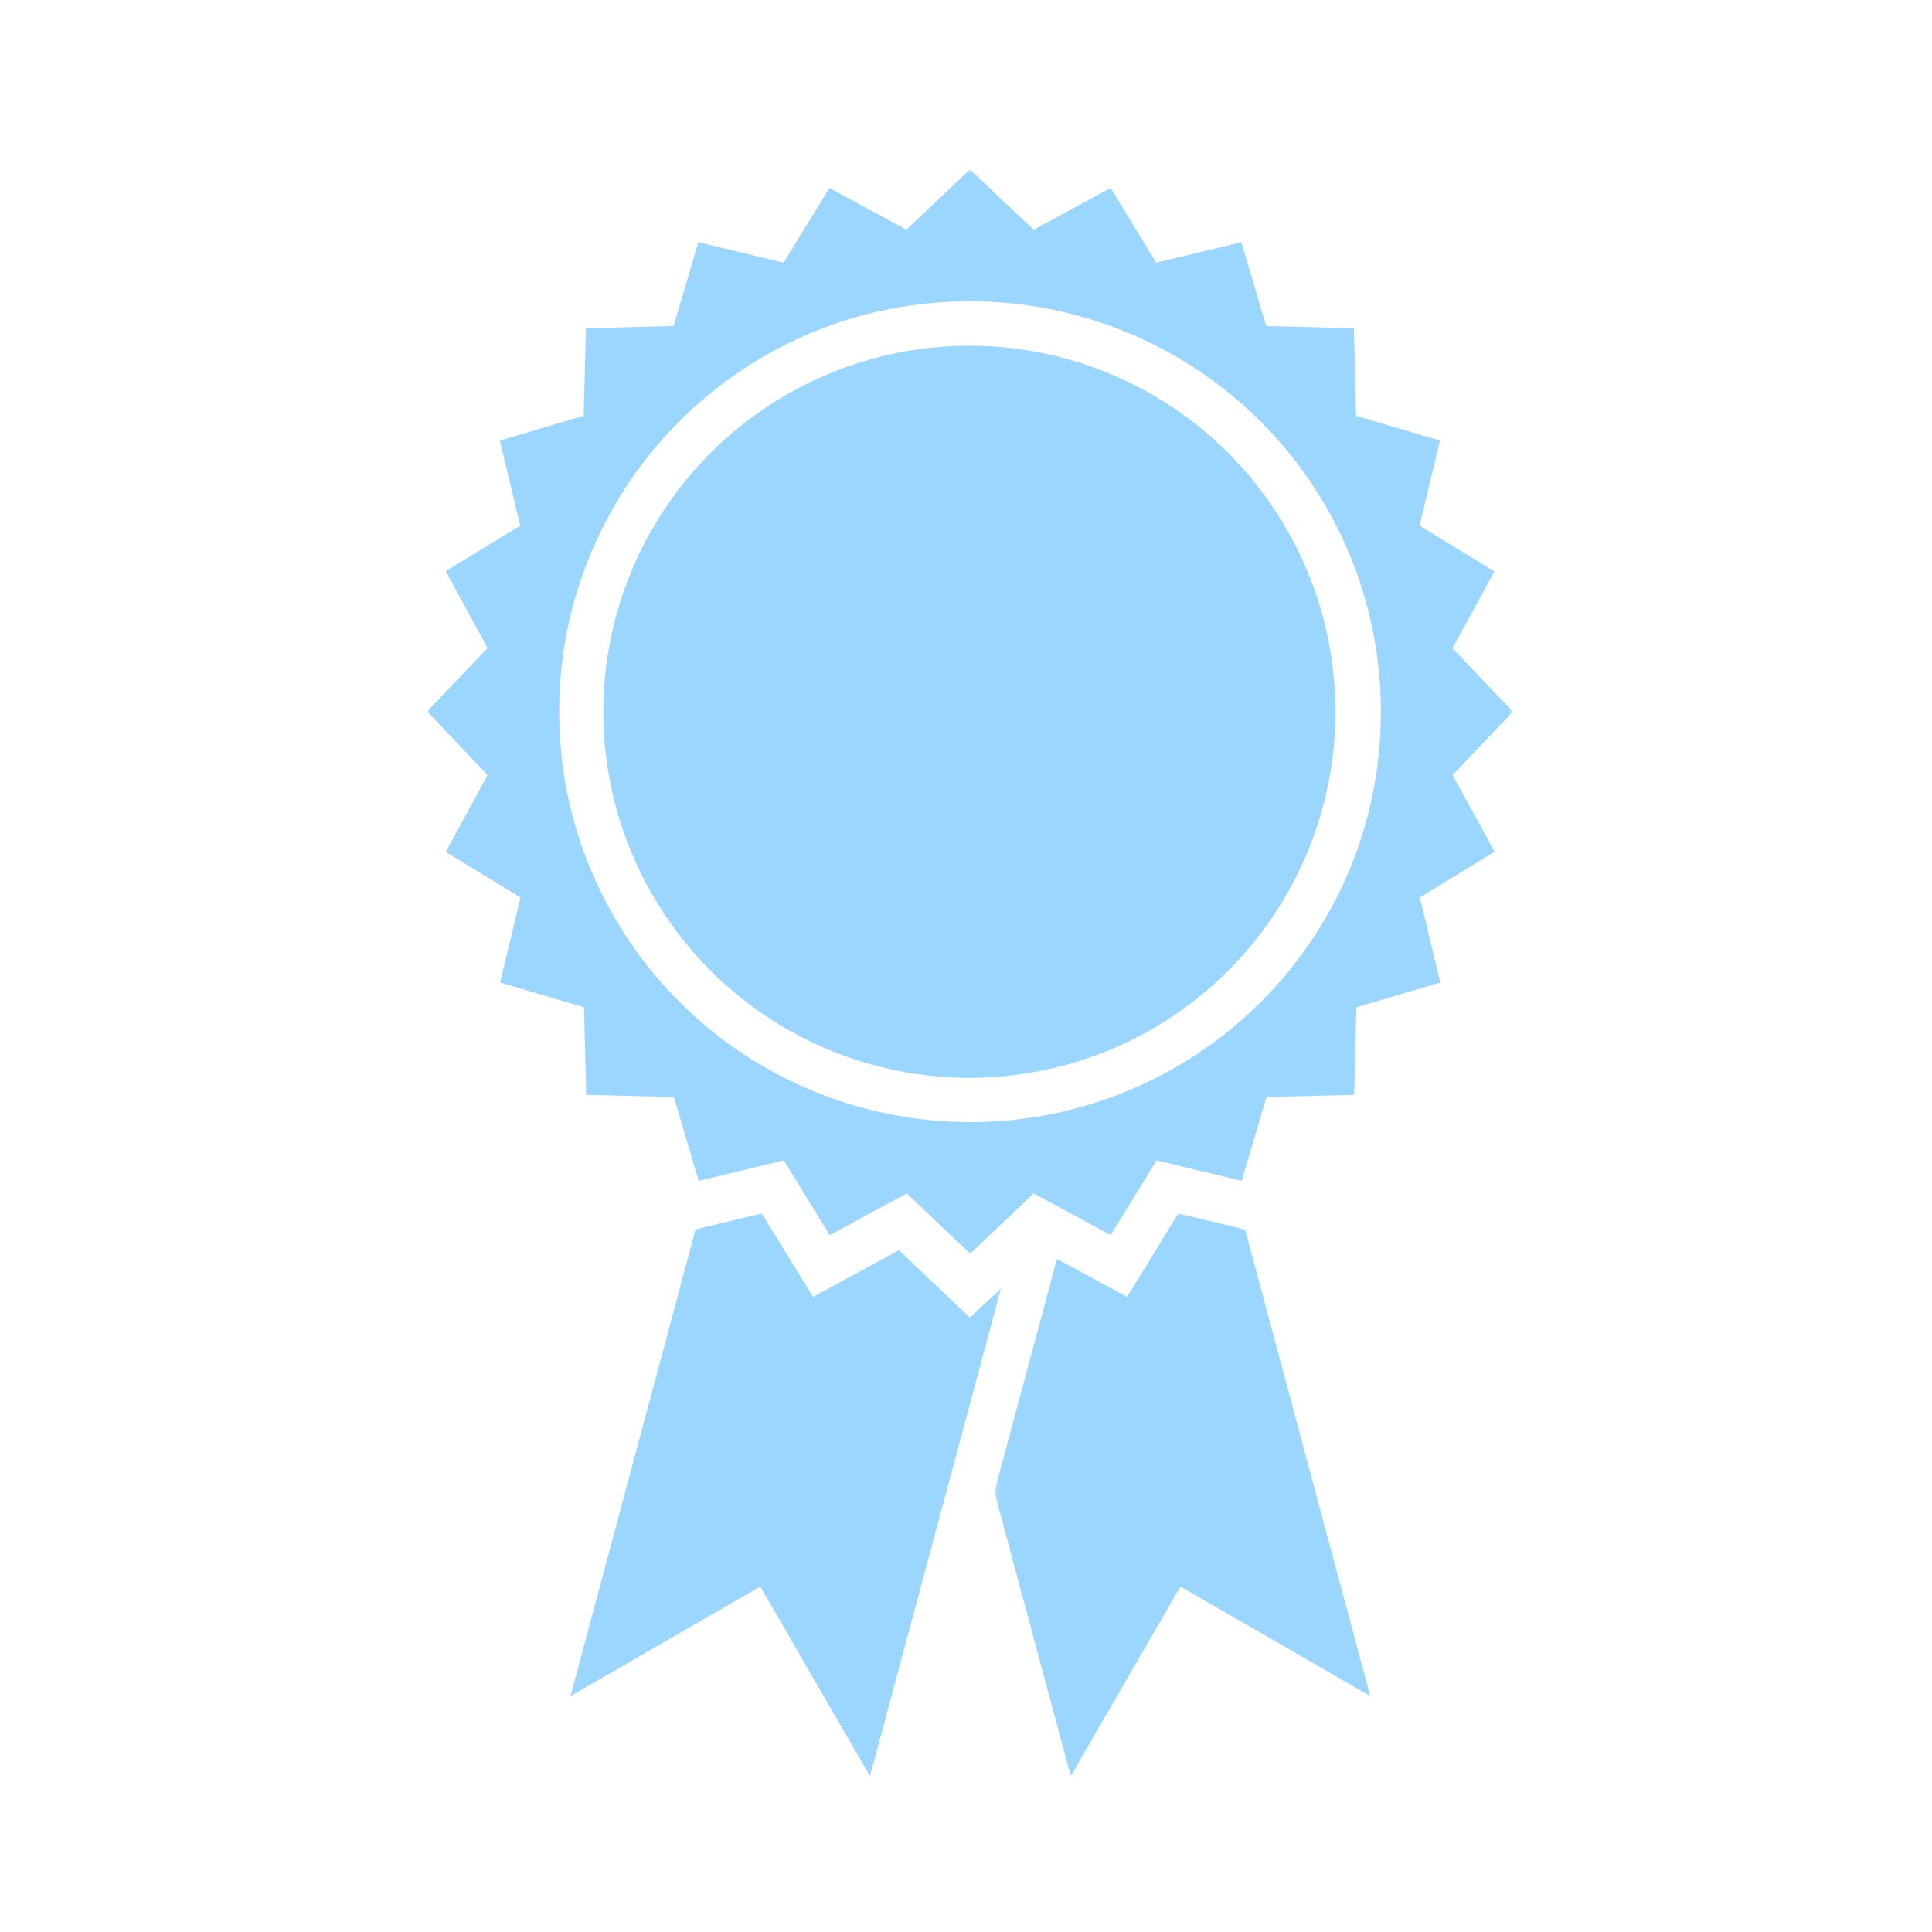 <?xml version="1.0" encoding="UTF-8"?> <svg xmlns="http://www.w3.org/2000/svg" width="285" height="285" viewBox="0 0 285 285" fill="none"><mask id="mask0_1837_755" style="mask-type:luminance" maskUnits="userSpaceOnUse" x="146" y="178" width="57" height="84"><path d="M146.43 178.559H202.816V261.999H146.43V178.559Z" fill="white"></path></mask><g mask="url(#mask0_1837_755)"><path d="M173.809 179.002L169.684 185.761L166.251 191.316L160.55 188.216L155.916 185.716L146.691 220.061L157.956 261.999L174.132 234.041L202.13 250.197L183.68 181.41L181.549 180.856L173.809 179.002Z" fill="#9AD6FF"></path></g><mask id="mask1_1837_755" style="mask-type:luminance" maskUnits="userSpaceOnUse" x="83" y="178" width="65" height="84"><path d="M83.453 178.559H147.894V261.999H83.453V178.559Z" fill="white"></path></mask><g mask="url(#mask1_1837_755)"><path d="M138.346 189.88L132.6 184.42L125.646 188.216L119.945 191.316L116.515 185.761L112.387 179.002L104.647 180.856L102.607 181.365L84.16 250.197L112.156 234.041L128.335 261.999L147.663 190.066L143.075 194.371L138.346 189.88Z" fill="#9AD6FF"></path></g><path d="M197 105.001C197 105.885 196.977 106.768 196.934 107.651C196.891 108.534 196.825 109.414 196.739 110.295C196.652 111.172 196.543 112.049 196.414 112.924C196.285 113.798 196.132 114.67 195.96 115.536C195.788 116.402 195.595 117.265 195.38 118.122C195.167 118.979 194.929 119.831 194.673 120.677C194.417 121.522 194.139 122.359 193.843 123.194C193.544 124.025 193.225 124.848 192.889 125.665C192.55 126.482 192.191 127.29 191.815 128.09C191.436 128.887 191.039 129.678 190.623 130.457C190.206 131.234 189.77 132.005 189.316 132.762C188.862 133.521 188.391 134.266 187.899 135.003C187.408 135.736 186.9 136.458 186.371 137.169C185.846 137.879 185.303 138.575 184.742 139.257C184.182 139.942 183.605 140.609 183.01 141.265C182.418 141.918 181.807 142.56 181.183 143.184C180.557 143.808 179.919 144.418 179.264 145.011C178.609 145.606 177.94 146.181 177.256 146.742C176.573 147.303 175.877 147.847 175.168 148.373C174.458 148.9 173.734 149.409 172.999 149.901C172.267 150.39 171.52 150.865 170.761 151.319C170.003 151.771 169.233 152.208 168.455 152.625C167.676 153.039 166.886 153.439 166.087 153.816C165.289 154.193 164.482 154.553 163.666 154.889C162.847 155.229 162.023 155.545 161.192 155.844C160.359 156.141 159.521 156.42 158.676 156.676C157.829 156.932 156.978 157.168 156.119 157.383C155.263 157.596 154.402 157.792 153.534 157.962C152.669 158.134 151.799 158.287 150.923 158.416C150.049 158.545 149.173 158.655 148.294 158.741C147.412 158.827 146.533 158.891 145.649 158.937C144.767 158.98 143.885 159 143 159C142.115 159 141.233 158.98 140.351 158.937C139.467 158.891 138.588 158.827 137.709 158.741C136.827 158.655 135.951 158.545 135.077 158.416C134.204 158.287 133.334 158.134 132.466 157.962C131.598 157.792 130.737 157.596 129.881 157.383C129.022 157.168 128.171 156.932 127.324 156.676C126.479 156.42 125.641 156.141 124.808 155.844C123.977 155.545 123.153 155.229 122.337 154.889C121.518 154.553 120.711 154.193 119.913 153.816C119.114 153.439 118.324 153.039 117.545 152.625C116.767 152.208 115.997 151.771 115.239 151.319C114.48 150.865 113.733 150.39 113.001 149.901C112.266 149.409 111.542 148.9 110.832 148.373C110.123 147.847 109.427 147.303 108.744 146.742C108.06 146.181 107.391 145.606 106.736 145.011C106.081 144.418 105.443 143.808 104.817 143.184C104.193 142.56 103.584 141.918 102.99 141.265C102.395 140.609 101.821 139.942 101.258 139.257C100.697 138.575 100.154 137.879 99.629 137.169C99.1 136.458 98.592 135.736 98.1 135.003C97.612 134.266 97.138 133.521 96.684 132.762C96.23 132.005 95.794 131.234 95.377 130.457C94.961 129.678 94.564 128.887 94.185 128.09C93.809 127.29 93.45 126.482 93.111 125.665C92.775 124.848 92.456 124.025 92.157 123.194C91.861 122.359 91.582 121.522 91.327 120.677C91.071 119.831 90.836 118.979 90.62 118.122C90.405 117.265 90.212 116.402 90.04 115.536C89.868 114.67 89.715 113.798 89.586 112.924C89.457 112.049 89.348 111.172 89.261 110.295C89.175 109.414 89.109 108.534 89.066 107.651C89.023 106.768 89 105.885 89 105.001C89 104.118 89.023 103.235 89.066 102.352C89.109 101.469 89.175 100.589 89.261 99.708C89.348 98.828 89.457 97.951 89.586 97.076C89.715 96.204 89.868 95.333 90.04 94.467C90.212 93.598 90.405 92.738 90.62 91.881C90.836 91.023 91.071 90.172 91.327 89.326C91.582 88.481 91.861 87.641 92.157 86.809C92.456 85.978 92.775 85.152 93.111 84.335C93.45 83.518 93.809 82.713 94.185 81.913C94.564 81.113 94.961 80.325 95.377 79.546C95.794 78.766 96.23 77.998 96.684 77.238C97.138 76.482 97.612 75.734 98.1 75C98.592 74.267 99.1 73.542 99.629 72.834C100.154 72.124 100.697 71.427 101.258 70.743C101.821 70.061 102.395 69.391 102.99 68.738C103.584 68.082 104.193 67.443 104.817 66.816C105.443 66.192 106.081 65.582 106.736 64.989C107.391 64.397 108.06 63.819 108.744 63.258C109.427 62.697 110.123 62.153 110.832 61.627C111.542 61.1 112.266 60.594 113.001 60.102C113.733 59.61 114.48 59.138 115.239 58.684C115.997 58.229 116.767 57.795 117.545 57.378C118.324 56.961 119.114 56.563 119.913 56.187C120.711 55.807 121.518 55.45 122.337 55.111C123.153 54.774 123.977 54.455 124.808 54.159C125.641 53.859 126.479 53.583 127.324 53.327C128.171 53.068 129.022 52.835 129.881 52.62C130.737 52.404 131.598 52.211 132.466 52.038C133.334 51.866 134.204 51.716 135.077 51.587C135.951 51.455 136.827 51.348 137.709 51.262C138.588 51.175 139.467 51.109 140.351 51.066C141.233 51.023 142.115 51 143 51C143.885 51 144.767 51.023 145.649 51.066C146.533 51.109 147.412 51.175 148.294 51.262C149.173 51.348 150.049 51.455 150.923 51.587C151.799 51.716 152.669 51.866 153.534 52.038C154.402 52.211 155.263 52.404 156.119 52.62C156.978 52.835 157.829 53.068 158.676 53.327C159.521 53.583 160.359 53.859 161.192 54.159C162.023 54.455 162.847 54.774 163.666 55.111C164.482 55.45 165.289 55.807 166.087 56.187C166.886 56.563 167.676 56.961 168.455 57.378C169.233 57.795 170.003 58.229 170.761 58.684C171.52 59.138 172.267 59.61 172.999 60.102C173.734 60.594 174.458 61.1 175.168 61.627C175.877 62.153 176.573 62.697 177.256 63.258C177.94 63.819 178.609 64.397 179.264 64.989C179.919 65.582 180.557 66.192 181.183 66.816C181.807 67.443 182.418 68.082 183.01 68.738C183.605 69.391 184.182 70.061 184.742 70.743C185.303 71.427 185.846 72.124 186.371 72.834C186.9 73.542 187.408 74.267 187.899 75C188.391 75.734 188.862 76.482 189.316 77.238C189.77 77.998 190.206 78.766 190.623 79.546C191.039 80.325 191.436 81.113 191.815 81.913C192.191 82.713 192.55 83.518 192.889 84.335C193.225 85.152 193.544 85.978 193.843 86.809C194.139 87.641 194.417 88.481 194.673 89.326C194.929 90.172 195.167 91.023 195.38 91.881C195.595 92.738 195.788 93.598 195.96 94.467C196.132 95.333 196.285 96.204 196.414 97.076C196.543 97.951 196.652 98.828 196.739 99.708C196.825 100.589 196.891 101.469 196.934 102.352C196.977 103.235 197 104.118 197 105.001Z" fill="#9AD6FF"></path><mask id="mask2_1837_755" style="mask-type:luminance" maskUnits="userSpaceOnUse" x="63" y="25" width="161" height="161"><path d="M63 25H223.193V185.15H63V25Z" fill="white"></path></mask><g mask="url(#mask2_1837_755)"><path d="M214.273 114.339L223.172 104.988L214.273 95.637L220.438 84.295L209.405 77.539L212.417 64.993L200.043 61.337L199.716 48.422L186.784 48.098L183.123 35.738L170.56 38.748L163.84 27.732L152.484 33.888L143.073 25L133.711 33.888L122.355 27.732L115.587 38.748L103.023 35.738L99.362 48.098L86.43 48.422L86.104 61.337L73.729 64.993L76.741 77.539L65.754 84.249L71.921 95.591L63.02 104.942L71.921 114.339L65.754 125.678L76.787 132.391L73.775 144.934L86.152 148.593L86.475 161.505L99.408 161.831L103.069 174.189L115.632 171.182L122.4 182.198L133.757 176.042L143.119 184.93L152.484 176.042L163.84 182.198L170.608 171.182L183.169 174.189L186.83 161.831L199.762 161.505L200.088 148.593L212.466 144.934L209.451 132.391L220.484 125.632L214.273 114.339ZM198.976 128.55C195.915 135.769 191.558 142.251 185.998 147.806C180.434 153.359 173.943 157.712 166.712 160.767C159.252 163.914 151.277 165.533 143.119 165.533C134.961 165.533 126.989 163.914 119.526 160.767C112.294 157.712 105.804 153.359 100.243 147.806C94.679 142.251 90.323 135.769 87.262 128.55C84.064 121.049 82.488 113.134 82.488 104.942C82.488 96.75 84.113 88.832 87.262 81.38C90.323 74.16 94.679 67.678 100.243 62.123C105.804 56.568 112.294 52.218 119.526 49.163C126.989 46.016 134.915 44.443 143.073 44.443C151.231 44.443 159.203 46.062 166.666 49.208C173.898 52.263 180.388 56.617 185.949 62.169C191.513 67.724 195.869 74.206 198.93 81.426C202.082 88.88 203.704 96.841 203.704 104.988C203.704 113.134 202.128 121.049 198.976 128.55Z" fill="#9AD6FF"></path></g></svg> 